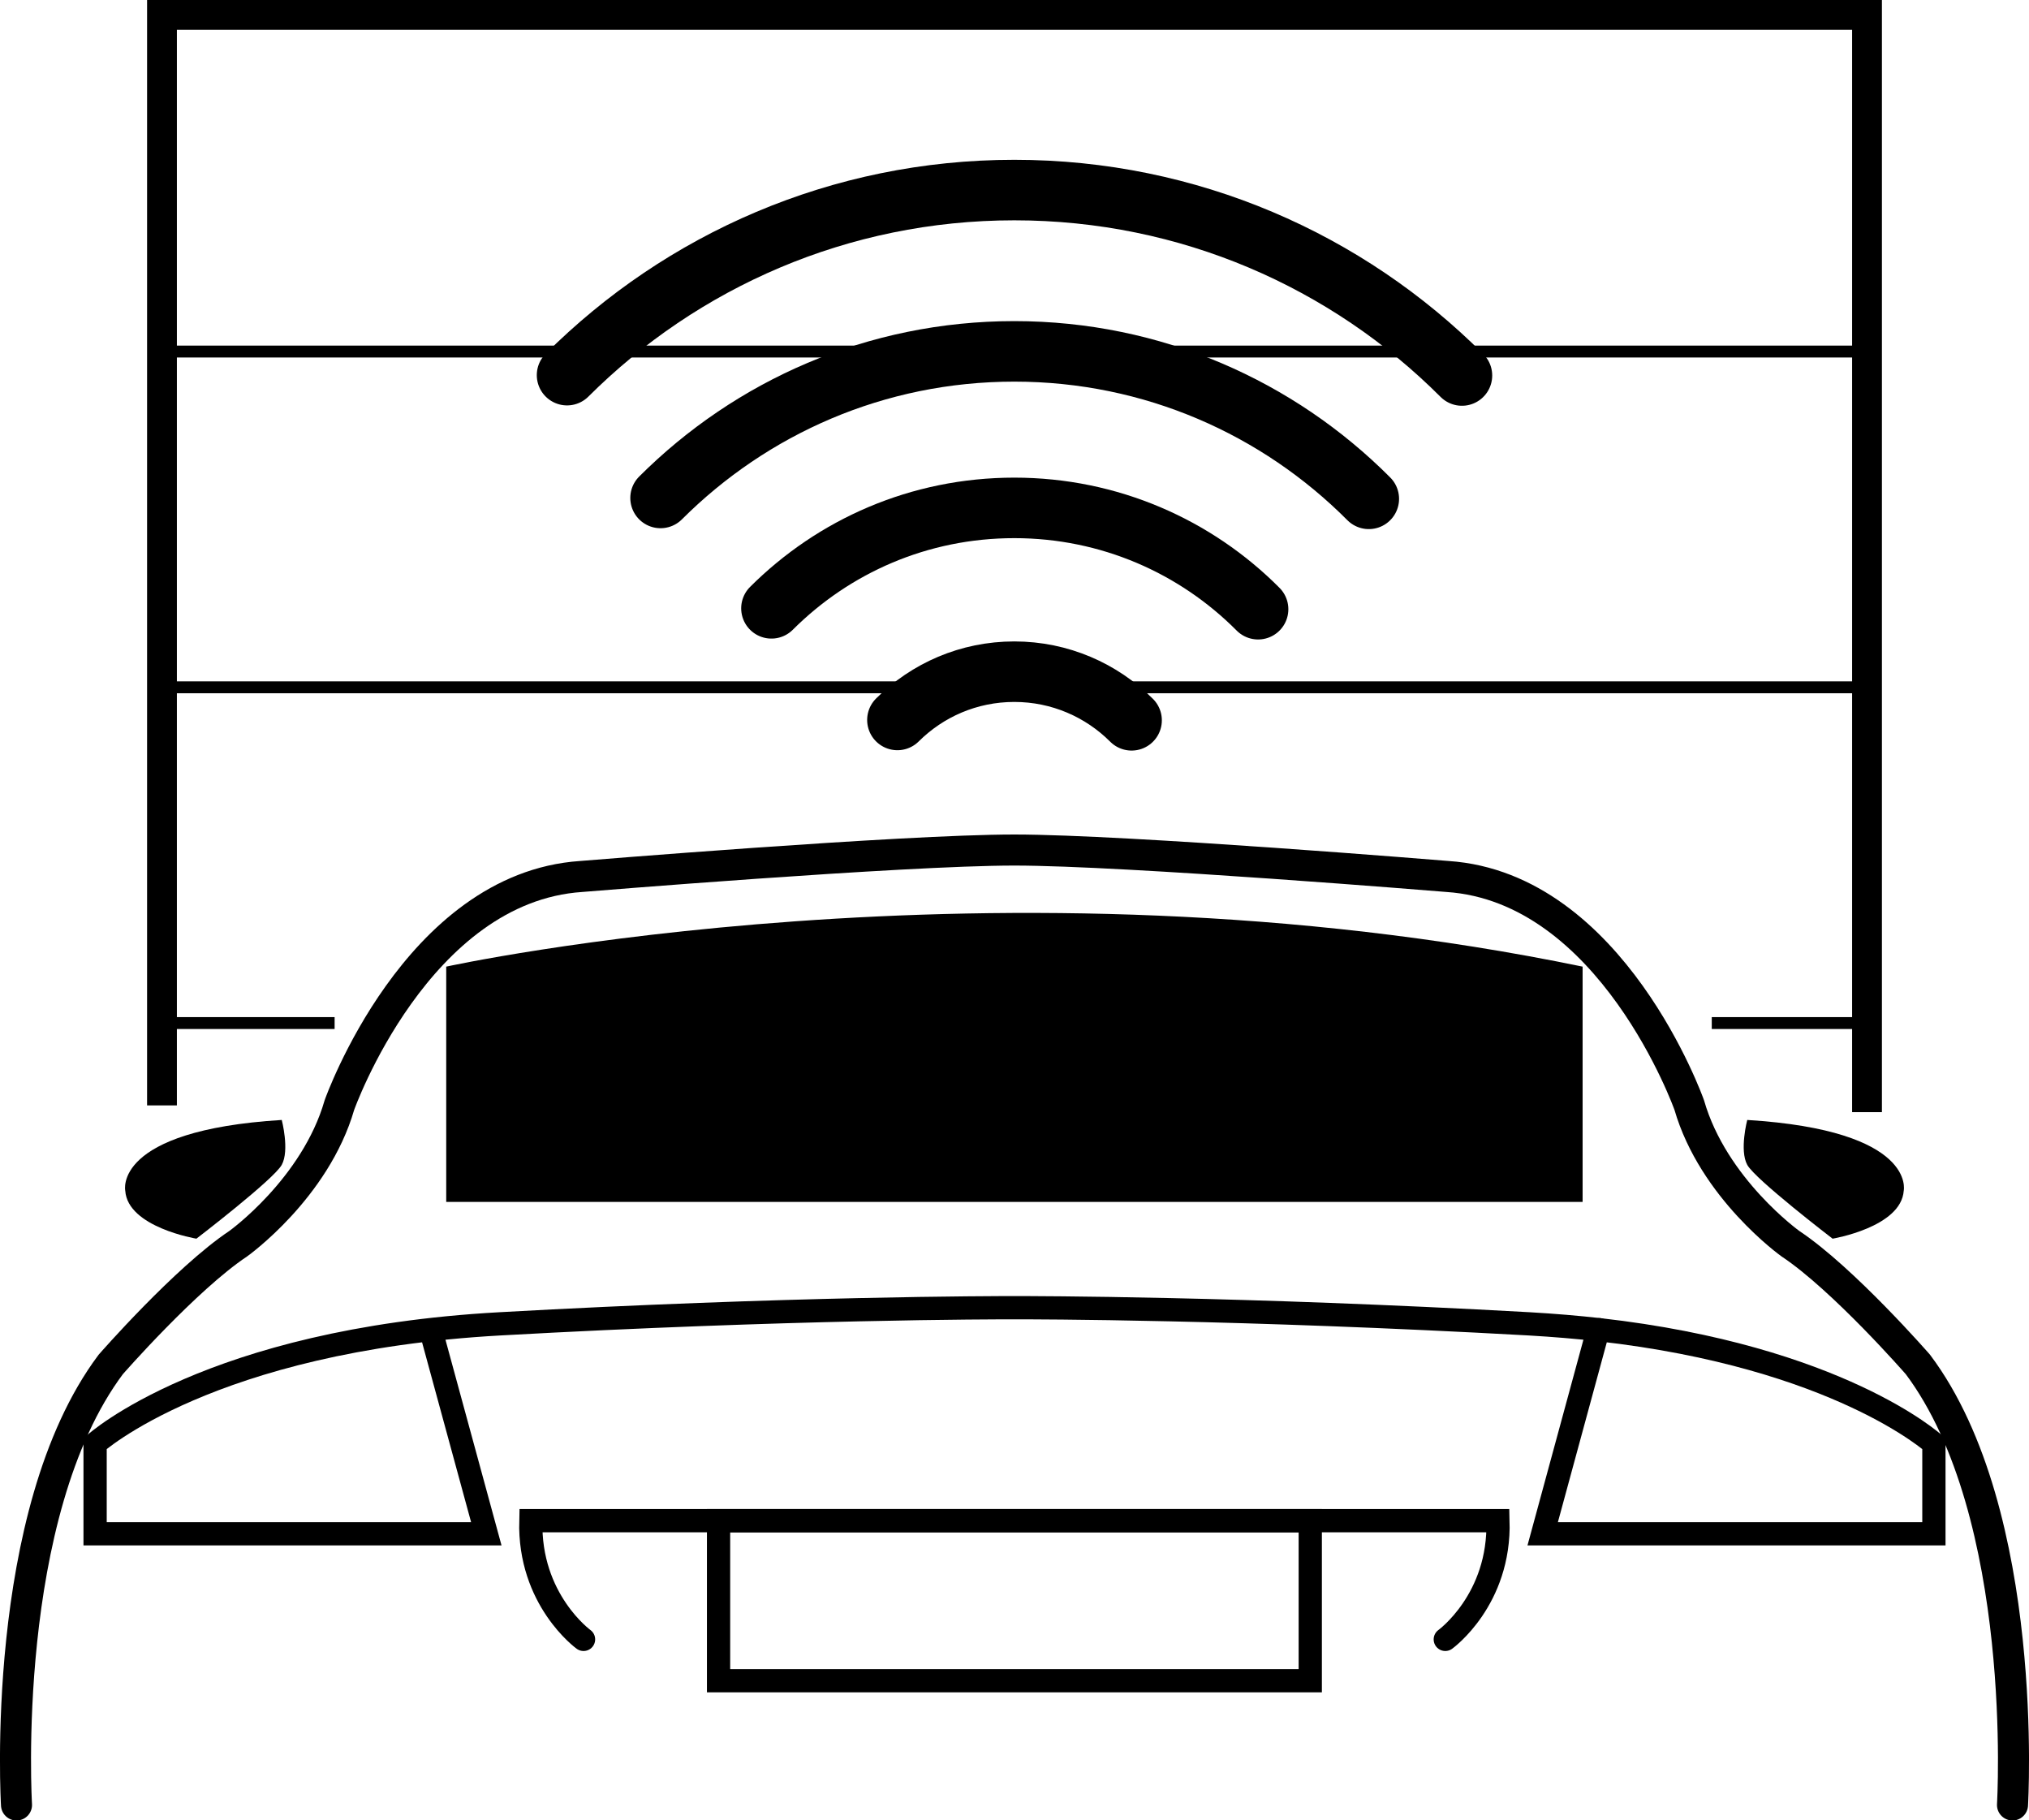 <svg xmlns="http://www.w3.org/2000/svg" xmlns:xlink="http://www.w3.org/1999/xlink" id="Layer_1" viewBox="0 0 114.36 102.58"><defs fill="#000000"><style>.cls-1{stroke-width:1.75px;}.cls-1,.cls-2,.cls-3,.cls-4,.cls-5,.cls-6{fill:none;}.cls-1,.cls-3,.cls-4,.cls-5,.cls-6{stroke:#000000;}.cls-1,.cls-5,.cls-6{stroke-linecap:round;}.cls-3{stroke-width:.67px;}.cls-7{clip-path:url(#clippath);}.cls-4{stroke-width:1.68px;}.cls-8{fill:#000000;}.cls-9{clip-path:url(#clippath-1);}.cls-5{stroke-width:1.31px;}.cls-6{stroke-width:3.41px;}</style><clipPath id="clippath" fill="#000000"><rect class="cls-2" x="0" width="114.36" height="102.58" fill="#000000"/></clipPath><clipPath id="clippath-1" fill="#000000"><rect class="cls-2" x="0" width="114.36" height="102.58" fill="#000000"/></clipPath></defs><line class="cls-3" x1="104.53" y1="19.81" x2="9.83" y2="19.81" fill="#000000"/><line class="cls-3" x1="104.53" y1="38.73" x2="9.83" y2="38.73" fill="#000000"/><line class="cls-3" x1="18.86" y1="57.65" x2="9.83" y2="57.65" fill="#000000"/><line class="cls-3" x1="105.51" y1="57.65" x2="96.48" y2="57.65" fill="#000000"/><g class="cls-7"><path class="cls-6" d="M63.78,40.59c-1.69-1.69-4.03-2.74-6.61-2.74s-4.9,1.04-6.59,2.72" fill="#000000"/><path class="cls-6" d="M70.91,34.33c-3.51-3.53-8.37-5.71-13.74-5.71s-10.18,2.16-13.69,5.66" fill="#000000"/><path class="cls-6" d="M77.15,28.11c-5.11-5.13-12.17-8.31-19.98-8.31s-14.83,3.16-19.94,8.26" fill="#000000"/><path class="cls-6" d="M82.4,21.16c-6.46-6.46-15.38-10.45-25.23-10.45s-18.75,3.99-25.21,10.43" fill="#000000"/><path class="cls-1" d="M113.43,101.71s.99-16.39-5.33-24.82c0,0-4.21-4.83-7.19-6.81,0,0-4.34-3.1-5.7-7.81,0,0-4.34-12.26-13.63-12.88,0,0-18.09-1.49-24.41-1.49s-24.41,1.49-24.41,1.49c-9.29,.62-13.63,12.88-13.63,12.88-1.36,4.71-5.7,7.81-5.7,7.81-2.97,1.98-7.19,6.81-7.19,6.81C-.06,85.31,.93,101.71,.93,101.71" fill="#000000"/><path class="cls-8" d="M25.15,54.47s31.1-6.81,64.05,0v13.26H25.15v-13.13" fill="#000000"/><path class="cls-5" d="M81.46,92.38s3.1-2.23,2.97-6.69H29.92c-.12,4.46,2.97,6.69,2.97,6.69" fill="#000000"/></g><rect class="cls-5" x="40.5" y="85.69" width="33.35" height="9.02" fill="#000000"/><g class="cls-9"><path class="cls-8" d="M11.07,69.8s-3.87-.64-4.01-2.7c0,0-.74-3.4,8.82-3.99,0,0,.45,1.71,0,2.53-.45,.82-4.81,4.16-4.81,4.16" fill="#000000"/><path class="cls-8" d="M103.29,69.8s3.86-.64,4.01-2.7c0,0,.74-3.4-8.82-3.99,0,0-.45,1.71,0,2.53,.45,.82,4.81,4.16,4.81,4.16" fill="#000000"/><path class="cls-5" d="M90.14,74.93c-1.24-.14-2.56-.25-3.94-.33-16.35-.91-27.93-.91-29.02-.91s-12.67,0-29.02,.91c-16.35,.91-22.8,6.75-22.8,6.75v5.08H27.41l-3.13-11.48" fill="#000000"/><path class="cls-5" d="M90.04,75.07l-3.09,11.36h22.05v-5.08s-5.4-4.9-18.86-6.42" fill="#000000"/><polyline class="cls-4" points="105.23 62.67 105.23 .84 9.13 .84 9.13 62.29" fill="#000000"/></g></svg>